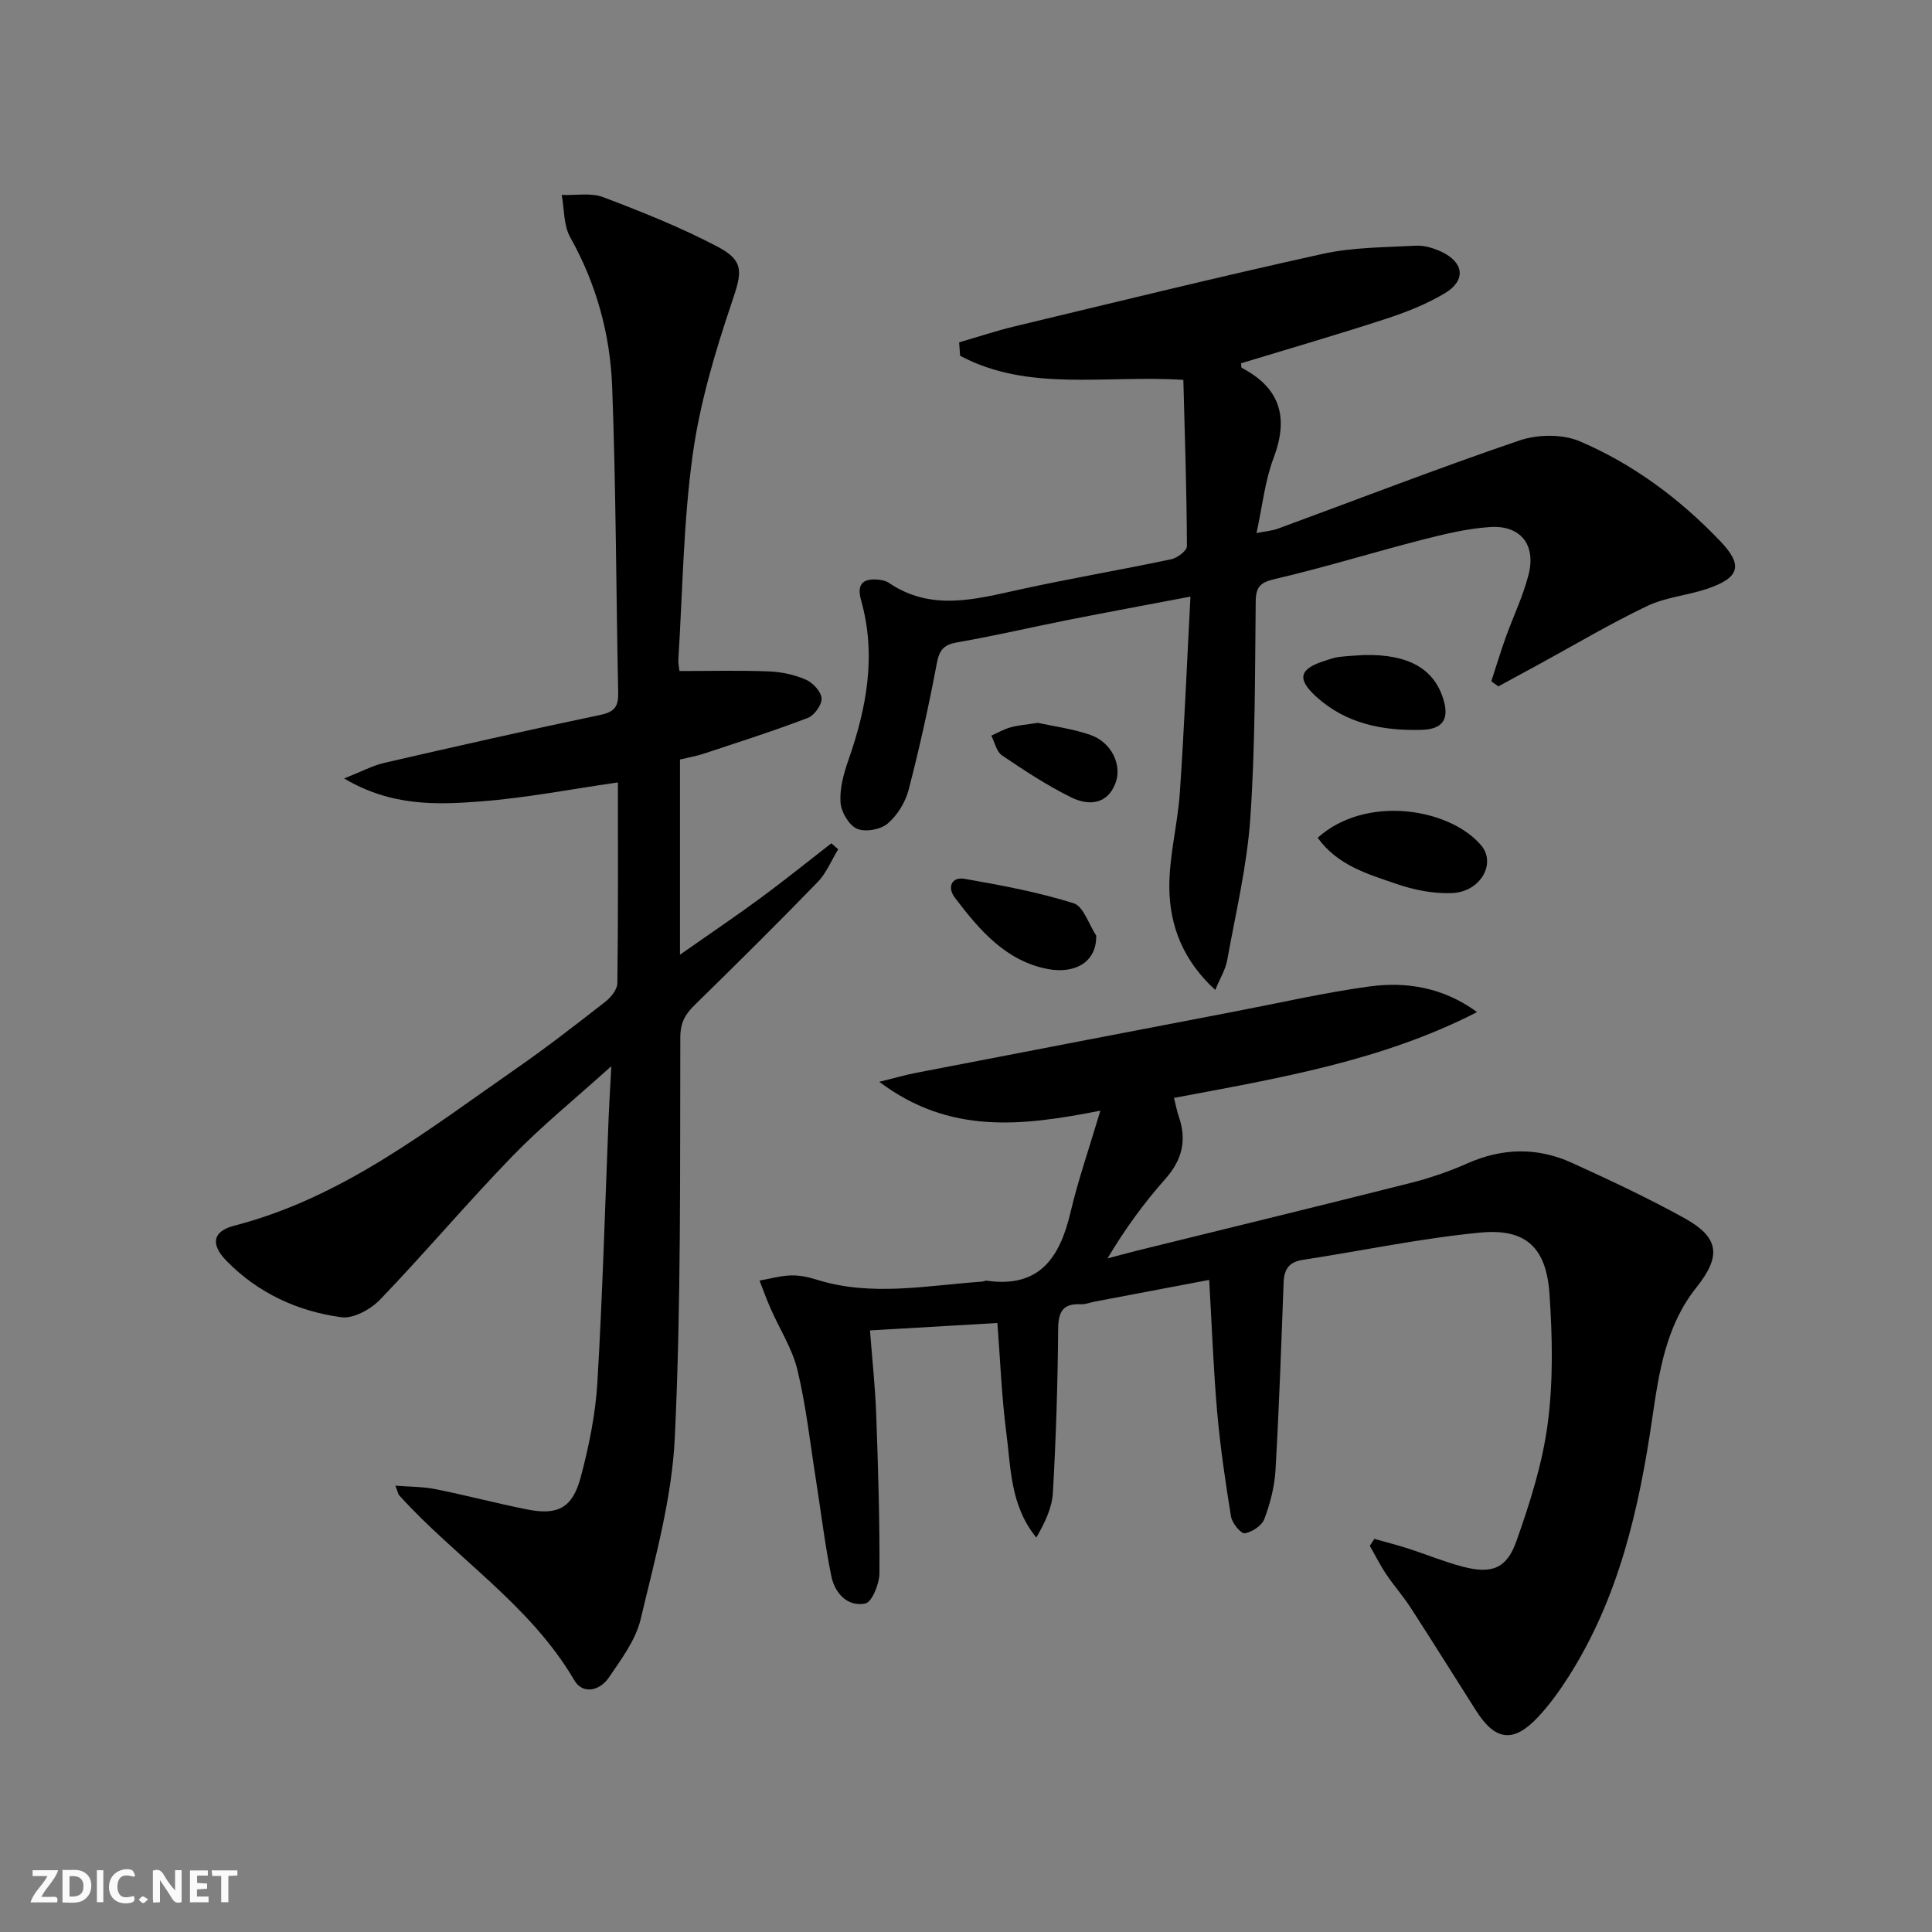 <svg enable-background="new 0 0 400 400" viewBox="0 0 400 400" xmlns="http://www.w3.org/2000/svg"><rect x="0" y="0" width="400" height="400" fill="#808080" stroke="none"/><g fill="#fbfafa"><path d="m37.59 393.81c-.92.31-1.52.05-2-.78-.7-1.2-1.52-2.34-2.47-3.78v4.59c-.55.03-.95.05-1.41.07-.03-.37-.06-.64-.06-.91 0-1.91 0-3.81 0-5.7 1.13-.41 1.77-.03 2.29.91.62 1.11 1.38 2.14 2.31 3.19v-4.2h1.35v6.61z"/><path d="m12.94 393.88v-6.75c1.9.19 3.93-.54 5.37 1.29.8 1.01.78 2.88.03 3.97-1.37 1.97-3.4 1.51-5.4 1.49m1.45-1.22c2.04.12 2.92-.58 2.89-2.21-.03-1.51-.98-2.19-2.89-2z"/><path d="m11.81 393.87h-5.49c.68-2.18 2.47-3.48 3.51-5.45h-3.08v-1.21h5.29c-.71 2.13-2.44 3.48-3.47 5.51.86 0 1.63.04 2.39-.01.79-.05 1.14.21.85 1.16"/><path d="m39.33 393.86v-6.61h3.7v1.07h-2.22v1.52c.68.04 1.34.09 2.07.13v1.07c-.72.05-1.38.09-2.1.14v1.48h2.4v1.19h-3.85z"/><path d="m27.71 388.56c-1.15-.3-2.46-.61-3.1.64-.37.73-.41 1.93-.06 2.67.63 1.35 1.99.93 3.17.68.35.94-.01 1.32-.93 1.46-1.62.25-3.05-.27-3.76-1.48-.73-1.25-.6-3.03.31-4.17.88-1.11 2.71-1.7 4-1.16.32.13.44.74.65 1.12-.1.08-.19.16-.28.24"/><path d="m49.15 387.24v1.07c-.59.02-1.17.05-1.87.08v5.44h-1.48v-5.44h-1.85c-.05-.4-.08-.73-.13-1.15z"/><path d="m20.06 387.21h1.33v6.62h-1.33z"/><path d="m30.68 393.25c-.49.38-.8.79-1.05.76-.32-.05-.6-.45-.9-.7.26-.24.51-.64.8-.67.29-.04.62.3 1.15.61"/></g><path d="m284.55 318.61c2.3.65 4.63 1.24 6.91 1.97 3.79 1.22 7.49 2.76 11.33 3.77 5.97 1.57 9.12.5 11.16-5.25 2.81-7.94 5.42-16.15 6.5-24.45 1.15-8.81.96-17.9.35-26.8-.65-9.55-4.9-13.55-14.28-12.66-12.33 1.18-24.52 3.77-36.79 5.65-2.86.44-3.87 1.96-3.97 4.66-.49 12.96-.93 25.92-1.68 38.87-.2 3.42-1.1 6.9-2.31 10.12-.51 1.37-2.55 2.73-4.06 2.96-.79.12-2.62-2.11-2.84-3.46-1.17-7.19-2.23-14.41-2.87-21.66-.78-8.93-1.1-17.9-1.65-27.34-8.07 1.53-15.85 3-23.63 4.48-.97.18-1.95.6-2.91.56-3.7-.18-4.7 1.47-4.73 5.11-.09 11.31-.45 22.63-1.09 33.92-.18 3.17-1.7 6.26-3.43 9.28-5.42-6.65-5.26-14.42-6.22-21.78-.96-7.37-1.24-14.84-1.84-22.65-8.81.51-17.37 1.01-26.38 1.54.45 5.93 1.08 11.67 1.29 17.43.4 10.93.73 21.88.67 32.81-.01 2.21-1.54 6.02-2.94 6.3-3.71.74-6.31-2.18-7.02-5.66-1.36-6.66-2.15-13.43-3.22-20.15-1.19-7.53-2.02-15.16-3.8-22.55-1.07-4.42-3.69-8.46-5.55-12.7-.84-1.9-1.54-3.87-2.3-5.8 2.18-.38 4.35-1.01 6.53-1.07 1.78-.05 3.65.36 5.37.9 11.36 3.54 22.76 1.17 34.16.39.33-.02.67-.24.97-.2 10.91 1.58 15.14-4.76 17.35-14.11 1.61-6.82 3.93-13.48 6.19-21.09-16.43 3.24-31.26 4.94-45.77-5.97 3.37-.83 5.48-1.45 7.62-1.86 21.97-4.25 43.95-8.47 65.93-12.69 9.29-1.78 18.54-3.91 27.9-5.19 7.77-1.06 15.38.23 22.31 5.3-19.7 10.13-41.13 13.7-62.75 17.77.38 1.49.61 2.74 1.02 3.93 1.66 4.85.67 8.92-2.79 12.82-4.39 4.95-8.32 10.31-12 16.49 2.07-.55 4.13-1.13 6.21-1.64 18.85-4.65 37.71-9.23 56.54-13.99 4.01-1.01 7.98-2.38 11.76-4.05 7.29-3.24 14.54-3.36 21.69-.1 7.85 3.58 15.69 7.25 23.23 11.42 7.28 4.02 7.68 7.87 2.49 14.38-6.3 7.89-7.72 17.44-9.12 27.01-2.75 18.86-6.94 37.27-17.38 53.63-1.87 2.93-3.94 5.8-6.32 8.33-5.02 5.36-8.81 4.88-12.74-1.3-4.55-7.15-9.03-14.34-13.64-21.46-1.53-2.37-3.44-4.5-5.01-6.85-1.26-1.88-2.27-3.92-3.4-5.89.32-.5.63-.96.95-1.43z" fill="#000001"/><path d="m126.57 220.74c-7.59 6.85-14.41 12.36-20.47 18.62-9.36 9.66-18.05 19.96-27.37 29.67-1.95 2.03-5.54 4.03-8.05 3.69-9.05-1.22-17.23-4.99-23.76-11.64-3.38-3.45-2.93-6.15 1.59-7.32 22.34-5.77 40.04-19.79 58.43-32.57 6.28-4.36 12.33-9.07 18.36-13.77 1.17-.91 2.5-2.54 2.52-3.85.18-13.8.11-27.61.11-41.58-9.72 1.4-18.99 3.21-28.35 3.93-9.13.7-18.49 1.08-28.34-4.75 3.63-1.43 5.91-2.67 8.34-3.23 14.87-3.42 29.76-6.8 44.7-9.92 2.96-.62 3.77-1.75 3.71-4.58-.44-21.13-.45-42.28-1.25-63.4-.41-10.84-3.27-21.26-8.68-30.91-1.39-2.48-1.22-5.82-1.76-8.77 2.89.11 6.05-.5 8.61.47 8.04 3.05 16.07 6.26 23.67 10.25 5.71 3 4.97 5.48 2.94 11.51-3.48 10.31-6.64 20.92-8.12 31.66-1.92 13.95-2.07 28.14-2.95 42.24-.06.96.18 1.94.23 2.44 6.39 0 12.48-.16 18.56.08 2.59.1 5.3.69 7.66 1.73 1.43.63 3.13 2.49 3.2 3.87.07 1.33-1.51 3.52-2.86 4.03-7.11 2.71-14.37 5.03-21.6 7.42-1.56.52-3.2.79-4.86 1.19v40.41c6.16-4.32 11.46-7.89 16.61-11.68 5-3.68 9.83-7.58 14.73-11.38.47.41.95.82 1.42 1.23-1.4 2.29-2.44 4.92-4.26 6.8-8.34 8.6-16.85 17.02-25.41 25.4-1.98 1.94-3.01 3.63-3.02 6.75-.08 27.63.17 55.3-1.14 82.88-.6 12.62-4.13 25.17-7.07 37.58-1.03 4.33-4.03 8.32-6.62 12.12-1.83 2.68-5.35 3.55-7.13.5-9.14-15.62-24.47-25.24-36.25-38.28-.2-.22-.24-.59-.78-1.99 3.06.25 5.73.2 8.29.72 6.33 1.27 12.58 2.92 18.91 4.19 6.44 1.29 9.47-.26 11.19-6.72 1.69-6.38 3.04-12.98 3.43-19.54 1.08-18.26 1.59-36.56 2.33-54.84.12-3.05.32-6.1.56-10.66z" fill="#000001"/><path d="m245 78.65c-16.32-1.04-32.06 2.55-46.22-4.99-.07-.93-.14-1.85-.2-2.78 3.8-1.1 7.57-2.36 11.41-3.29 21.27-5.1 42.51-10.32 63.87-15.03 6.25-1.38 12.84-1.34 19.28-1.69 1.74-.09 3.66.49 5.28 1.25 4.69 2.2 5.15 5.93.75 8.57-3.79 2.28-8.03 3.95-12.26 5.33-9.93 3.24-19.96 6.15-29.95 9.19.05.4-.01.87.13.95 8.02 4.2 9.76 10.31 6.58 18.7-1.79 4.73-2.31 9.94-3.52 15.51 1.8-.37 3.23-.47 4.52-.95 16.63-6.11 33.16-12.52 49.93-18.23 3.76-1.28 8.88-1.35 12.46.17 11.1 4.73 20.75 11.94 29.1 20.68 4.8 5.03 4.02 7.59-2.73 9.87-4.08 1.38-8.58 1.73-12.4 3.56-7.62 3.64-14.9 7.97-22.32 12.02-2.83 1.54-5.66 3.08-8.5 4.62-.48-.35-.96-.71-1.45-1.06.98-3 1.89-6.02 2.95-8.99 1.56-4.37 3.62-8.6 4.76-13.07 1.59-6.23-1.67-10.3-8.02-9.87-4.74.32-9.48 1.47-14.11 2.66-10.12 2.6-20.11 5.71-30.27 8.07-3.08.72-4.05 1.53-4.09 4.68-.16 14.98-.09 29.98-1.12 44.91-.68 9.86-3.03 19.62-4.79 29.39-.33 1.86-1.41 3.58-2.46 6.13-6.7-6.13-9.45-13.33-9.51-21.19-.05-6.57 1.73-13.13 2.18-19.74.9-13.23 1.45-26.49 2.19-40.51-9.19 1.75-17.29 3.24-25.37 4.84-7.63 1.51-15.2 3.3-22.86 4.62-2.81.48-3.75 1.53-4.28 4.34-1.66 8.79-3.58 17.54-5.84 26.2-.67 2.58-2.34 5.3-4.36 7.01-1.47 1.24-4.66 1.8-6.36 1.04-1.67-.75-3.25-3.48-3.38-5.44-.19-2.85.63-5.9 1.6-8.66 3.81-10.87 5.87-21.82 2.65-33.22-1.01-3.57.67-4.6 3.88-4.2.65.08 1.36.26 1.88.62 8.81 5.98 17.96 3.38 27.21 1.36 10.38-2.27 20.86-4.05 31.26-6.24 1.26-.27 3.25-1.78 3.24-2.7-.05-11.44-.43-22.87-.74-34.44z" fill="#000001"/><path d="m272.81 173.45c9.97-8.97 27.28-6.14 33.83 1.55 3.21 3.77-.12 9.65-5.99 9.9-3.86.17-7.95-.65-11.63-1.93-5.86-2.02-12.07-3.78-16.21-9.52z" fill="#000001"/><path d="m226.96 193.71c.11 5.59-4.53 7.97-10.06 6.91-8.69-1.67-14.19-8.14-19.23-14.8-1.57-2.07-.71-4.35 2.07-3.86 7.58 1.32 15.2 2.75 22.52 5.04 2.07.64 3.16 4.39 4.7 6.71z" fill="#000001"/><path d="m282.5 135.61c9.09-.17 14.28 2.82 16.26 8.93 1.39 4.3.03 6.45-4.47 6.57-8.02.22-15.63-1.27-21.78-6.87-4.1-3.74-3.49-5.79 1.87-7.46.95-.3 1.9-.66 2.88-.77 1.97-.23 3.97-.31 5.24-.4z" fill="#000001"/><path d="m214.88 149.66c3.18.7 7.17 1.21 10.88 2.5 4.32 1.49 6.66 6.22 5.16 10.06-1.75 4.48-5.68 4.58-9.16 2.86-4.99-2.46-9.69-5.56-14.31-8.69-1.14-.77-1.5-2.69-2.21-4.08 1.31-.59 2.58-1.33 3.95-1.71 1.58-.45 3.24-.56 5.69-.94z" fill="#000001"/></svg>
